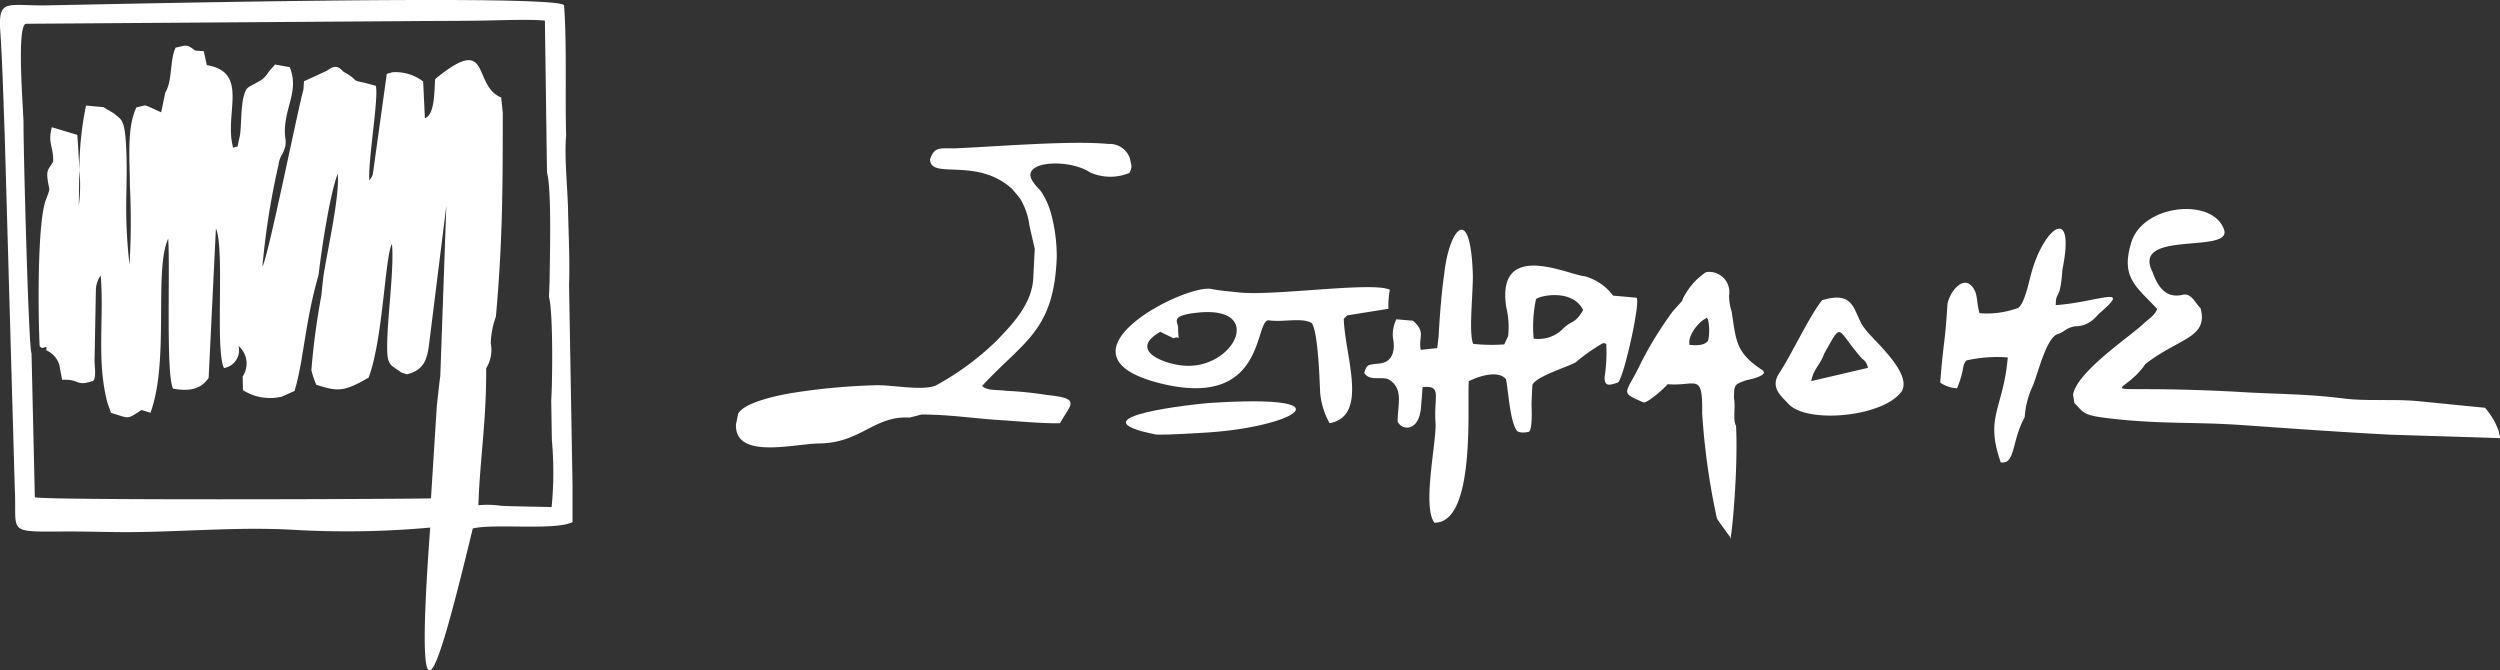 <svg xmlns="http://www.w3.org/2000/svg" width="237.469" height="63.687" viewBox="0 0 237.469 63.687">
  <rect x="0" y="0" width="237.469" height="63.687" fill="#333333" stroke="none"/>
  <g id="Group_378" data-name="Group 378" transform="translate(-58.824 -60.921)">
    <g id="Group_23" data-name="Group 23" transform="translate(58.824 60.921)">
      <path id="Path_10" data-name="Path 10" d="M-5081.12-1447.473l.956,33.55c.223,4.372-.923,4.157,4.91,4.135,2.26-.009,4.477.091,6.909.051,4.924-.078,9.6-.473,14.433-.223a88.179,88.179,0,0,0,13.209-.2c-1.644,22.372.856,13.232,4.045.084,2.034-.482,7.6.2,9.389-.562l.085-.043v-3.476l-.331-19.063c.084-2.194-.044-4.812-.095-7.112-.046-2.156-.363-5.039-.181-7.076-.111-3.824.081-8.768-.2-12.361-.533-1.114-45.552-.045-48.592-.007-4.354.15-5.223-.892-4.938,2.751C-5081.314-1453.718-5081.247-1450.725-5081.12-1447.473Zm2-10.542,37.539-.26c1.972-.011,3.991-.011,5.955-.043,1.652-.027,4.222-.135,5.817,0l.2,14.429c.455,1.587.269,8.176.247,10.275l-.059,1.552c.394,1.357.337,8.019.213,9.816l.061,3.767a33.835,33.835,0,0,1-.023,6.372c-.589-.022-4.651-.079-4.923-.137a8.78,8.78,0,0,0-2.034-.037c.148-4.437.775-8.041.739-13.011a3.276,3.276,0,0,0,.438-2.367,8.027,8.027,0,0,1,.488-2.539c.647-7.283.648-12.371.652-19.371l-.15-1.442c-2.8-1.135-.866-6.189-6.267-1.756-.108.965.02,3.338-.979,3.732l-.167-3.5a4.339,4.339,0,0,0-2.89-.878l-.565.153-1.323,9.528a1.439,1.439,0,0,1-.339.581c-.118-1.971.911-7.859.621-8.968l-1.021-.283c-1.461-.272-.514-.219-2.029-1.04-.61-.626-.879-.616-1.6-.111l-2.173,1-.051.778c-.513,1.785-3.371,16.02-3.9,16.824a72.658,72.658,0,0,1,1.532-9.672,2.523,2.523,0,0,1,.363-1.023c.688-1.4,0-1.227.337-3.261.3-1.8,1.118-3.126.364-4.986l-1.392-.251-.54.609c-.069.088-.228.337-.3.421a2.113,2.113,0,0,1-.748.6c-.971.586-1.11.4-1.387,1.379-.3,1.067-.208,3.141-.4,3.919-.323,1.3.006.671-.6.99-.914-3.2,1.589-7.179-2.512-7.863l-.281-1.32-.836-.063c-.827-.666-.842-.476-1.843-.276-.577,1.22-.272,3.119-.984,4.265l-.385,1.874c-.686-.279-.84-.419-1.52-.657l-.832.192c-.936,1.928-.628,4.951-.621,7.448a68.854,68.854,0,0,1-.038,7.5c-.606-5.51-.1-7.257-.333-11.42-.139-2.53-.5-2.349-1.114-2.932l-1.027-.618-1.655-.15a30.4,30.4,0,0,0-.632,6.144,14.6,14.6,0,0,1-.056,3.363c.019-1.09.026-2.227.056-3.363-.059-1.371-.152-2.769-.2-3.361l-2.418-.725c-.408,1.555.167,1.786.126,3.259-.328.641-.644.694-.537,1.6.148,1.254.342.758-.143,2.008-.867,2.236-.736,11.416-.6,13.95l.216.157c.514-.1.425-.24.425.218a2.235,2.235,0,0,1,1.219,1.359l.274,1.436c1.753-.068,1.243.67,2.934.116.337-.269.141-1.44.145-1.95l.127-6.689a2.4,2.4,0,0,1,.455-1.374c.352,4-.417,7.91.619,12.006l.355,1.031c1.784.527,1.447.687,2.906-.27l.85.266c1.824-4.982.3-13.5,1.683-16.539.2,2.751-.232,12.906.463,14.247,1.679.3,2.658,0,3.378-1.016l.691-14.207c.866,1.979-.1,11.521.768,13.268a1.715,1.715,0,0,0,1.383-2.1,2.207,2.207,0,0,1,.39,2.9l.029,1.3a4.805,4.805,0,0,0,3.7.614l1.2-.541c.855-2.8.993-6.5,2.213-10.758a2.638,2.638,0,0,0,.1-.5c.254-2.225,1.071-7.57,1.792-9.374.19,2.236-1.021,7.408-1.374,9.823l-.191,1.781a69.63,69.63,0,0,0-.942,7.056,8.754,8.754,0,0,0,.463,1.38c1.83.61,2.452.6,3.879-.078.523-.248.9-.513,1.086-.574,1.381-3.616,1.565-11.576,2.226-12.721.237,2.324-.475,7.151-.453,9.908.013,1.714.365,1.567,1.349,2.309l.519.166c1.694-.391,1.926-1.546,2.1-2.746l1.651-13.262-.573,16.17c-.06.329-.333,2.873-.333,2.88l-.554,8.741c-.212.065-36.54.214-37.628-.1l-.314-13.683c-.283-.33-.783-19.849-.76-21.823C-5079.344-1449.832-5080.008-1457.7-5079.125-1458.015Z" transform="translate(5081.567 1460.273)" fill="#fff" fill-rule="evenodd"/>
    </g>
    <path id="Path_11" data-name="Path 11" d="M-4951.866-1422.119l1.144-.293c2.932.025,4.969.385,7.574.542,1.592.1,4.078.333,5.57.287,1-1.829,2.073-2.34-1.226-2.68a34,34,0,0,0-3.851-.394c-.952-.132-1.8.02-2.324-.468,3.923-4.256,6.831-5.173,7.09-12.237a15.686,15.686,0,0,0-.546-4.149,7.37,7.37,0,0,0-.683-1.664c-.4-.732-.587-.679-.979-1.272-1.52-2.039,3.276-2.335,5.346-.972a4.684,4.684,0,0,0,3.765.059c.3-.625.187-.618.06-1.329a2.027,2.027,0,0,0-2.068-1.419c-3.458-.347-10.5.24-14.4.408-1.45.063-2.078-.271-2.525,1.034-.034,2,4.357-.236,7.742,2.786.062.055.727.842.822.988a6.408,6.408,0,0,1,.866,2.514l.509,2.233-.135,2.656c-.069,2.531-1.958,4.492-3.574,6.155a26.582,26.582,0,0,1-5.669,4.161c-1.245.534-4.06-.036-5.582-.019a59.746,59.746,0,0,0-7.85.7c-1.172.175-4.836.876-5.37,2.034l-.2.989c-.124,3.377,5.542,1.833,7.9,1.809C-4956.493-1419.7-4955.258-1422.312-4951.866-1422.119Z" transform="translate(5097.092 1522.704)" fill="#fff" fill-rule="evenodd"/>
    <path id="Path_12" data-name="Path 12" d="M-4720.658-1418.3l.13.779c1.008,1.014.728,1.184,3.909,1.523,4.638.494,7.521.259,11.951.567,4.771.332,9.234.657,14.07.913l10.495.332v-.261c-.074-.028-.053-.063-.112-.387a7.04,7.04,0,0,0-1.31-2.236l-6.532-.644c-2.318-.2-4.719.038-6.957-.245-3.69-.466-6.459-.392-10.051-.631-14.837-.769-11.1.855-8.719-2.637,3.191-2.494,5.974-2.455,5.246-5.276-.556-.584-.916-1.519-1.743-1.292-1.745.388-2.431-1.074-2.833-2.188-2.036-4.012,7.579-1.674,6.8-4-1.04-3.108-7.858-2.441-8.854,1.349-.936,3.195.5,4.041,2.5,6.175-.252.64-.708.858-1.328,1.432C-4715.326-1423.787-4720.335-1420.448-4720.658-1418.3Z" transform="translate(4976.396 1516.725)" fill="#fff" fill-rule="evenodd"/>
    <path id="Path_13" data-name="Path 13" d="M-4745.265-1417.69a3.052,3.052,0,0,0,1.6.544c.788-1.969.411-2.069.881-2.642a12.868,12.868,0,0,1,3.935-.288c-.423,4.911-2.206,5.6-.665,9.967,1.413.192,1-1.971,2.274-4.3a8.181,8.181,0,0,1,.741-2.912c.454-.969,1.279-4.646,2.4-4.979.627-.186.78-.6,1.661-.736a2.6,2.6,0,0,0,1.855-.778l.39-.415c3.333-2.829-.15-1.085-4.1-.819.026-1.5.42-.255.632-3.357,1.3-6.419-1.837-3.948-2.971.408-.244.882-.642,2.865-1.251,3.222a8.573,8.573,0,0,1-3.651.494c-.323-1.083-.108-1.888-.741-2.579-.909-.992-2.1.624-2.3,1.7C-4744.839-1420.969-4744.938-1421.941-4745.265-1417.69Z" transform="translate(4988.386 1514.951)" fill="#fff" fill-rule="evenodd"/>
    <path id="Path_14" data-name="Path 14" d="M-4767.546-1416.962c-.858-1.549-.855-3.216-3.8-2.328-1.285,1.635-2.875,5.134-4.107,6.994-.831,1.332.272,2.142.9,2.836,1.743,1.943,9.07,1.263,10.777-1.184.926-1.611-2.107-4.327-3.248-5.622A8.356,8.356,0,0,1-4767.546-1416.962Zm-4.822,5.353c.187-1.128.887-1.585,1.216-2.585,1.8-3.185,1.074-2.423,3.607.455a1.193,1.193,0,0,1,.551.874Z" transform="translate(5003.241 1508.73)" fill="#fff" fill-rule="evenodd"/>
    <path id="Path_15" data-name="Path 15" d="M-4790.446-1415c-2.49-1.656-2.444-2.693-2.888-5.54a5.191,5.191,0,0,1-.243-1.535,1.914,1.914,0,0,0-2.182-2.212,6.239,6.239,0,0,0-1.811,1.832c-.9,1.4.179.2-1.341,1.874a34.979,34.979,0,0,0-2.983,4.811c-1.393,2.947-2.095,2.844-.229,3.676.508.227.454.259.929-.025a10.269,10.269,0,0,0,1.787-1.525c2.693.23,3.333-1.2,3.275,2.749a66.647,66.647,0,0,0,1.4,10c.044.112.962,1.38,1.256,1.762,0,1.359.789-5.739.564-10.545-.331-.591-.032-1.808-.2-2.655.029-1.267,0-1.258,1.129-1.676C-4791.669-1414.075-4789.692-1414.472-4790.446-1415Zm-5.11-2.809c-.326.546-1.228.477-1.777.433-.187-.841.756-2.036,1.39-2.422.7-.429.091-.133.357-.03A4.89,4.89,0,0,1-4795.557-1417.8Z" transform="translate(5016.641 1511.058)" fill="#fff" fill-rule="evenodd"/>
    <g id="Group_24" data-name="Group 24" transform="translate(164.802 88.197)">
      <path id="Path_16" data-name="Path 16" d="M-4888.269-1400.168c-.793.052-13.365,1.328-4.948,3,1.413.019,2.9-.1,4.318-.171C-4880.437-1397.756-4874.241-1401.1-4888.269-1400.168Z" transform="translate(4897.08 1411.176)" fill="#fff" fill-rule="evenodd"/>
      <path id="Path_17" data-name="Path 17" d="M-4872.1-1419.424a8.124,8.124,0,0,1,.137-1.81c-1.657-.794-10.989.618-14.344.255-.986-.107-2.034-.2-2.577-.322-2.434-.554-15.853,6.24-4.851,8.967,10.142,2.512,8.854-6.213,10.3-5.993,1.3.2,3.085-.292,4.044.25.637.82.767,5.908.809,6.656a7.2,7.2,0,0,0,.895,2.863c3.749-.686,1.45-6.368,1.345-9.91l.322-.331Zm-19.5,5.395c-1.886-.173-5.219-1.461-2.172-3.207l1.269.613c.709-.341.437.6.423-1.023,0-.535-.817-1.112,1.734-1.4C-4883.681-1419.815-4886.755-1413.583-4891.6-1414.03Z" transform="translate(4898.005 1421.48)" fill="#fff" fill-rule="evenodd"/>
    </g>
    <path id="Path_18" data-name="Path 18" d="M-4826.128-1425.664l-2.193-.194a5.1,5.1,0,0,0-2.69-1.842c-1.406-.059-8.454-3.6-7.461,2.944a8.03,8.03,0,0,1,.179,2.738l-.371.79a16.6,16.6,0,0,1-2.951-.048c-.465-1.08.039-5.174-.039-6.769-.27-6.843-2.3-3.842-2.708.094-.278,1.961-.432,4.025-.539,6.006l-.132,1.072-1.568.166c-.23-1.3.523-1.655-.731-2.768l-1.58-.135a3.262,3.262,0,0,0-.318,1.826c.2.956.078,2.306-1.4,2.383-.93.115-1.1.046-1.334.885.521.857,1.784.269,2.379.649,1.388.885.784,2.426.795,3.979.423.88,2.051.959,2.222-1.4l.147-1.881c1.892-.188,1.047.864,1.228,3.38.125,1.736-1.292,7.968-.1,9.5,3.963.033,3.091-11.277,3.261-13.432.033-.054,2.625-1.316,3.538-.195.216,1.137.374,3.848.97,4.813.229.37,1.018.229,1.182.179.233-.071.334-1.011.272-2.474-.013-.364.08-1.969.078-1.977.354-.791,3.061-1.612,4.088-2.126a16.986,16.986,0,0,1,2.611-1.839c.362.008.139,0,.323.1a15.816,15.816,0,0,1-.163,3.142c-.016.983.587.707,1.278.487C-4827.284-1418.089-4825.624-1425.619-4826.128-1425.664Zm-6.951,2.947a3.256,3.256,0,0,1-2.791.941,12.523,12.523,0,0,1,.223-3.748c.313-.33,3.458-1.03,4.476,1.032C-4831.953-1423.133-4832.2-1423.583-4833.079-1422.716Z" transform="translate(5040.373 1514.861)" fill="#fff" fill-rule="evenodd"/>
  </g>
</svg>

